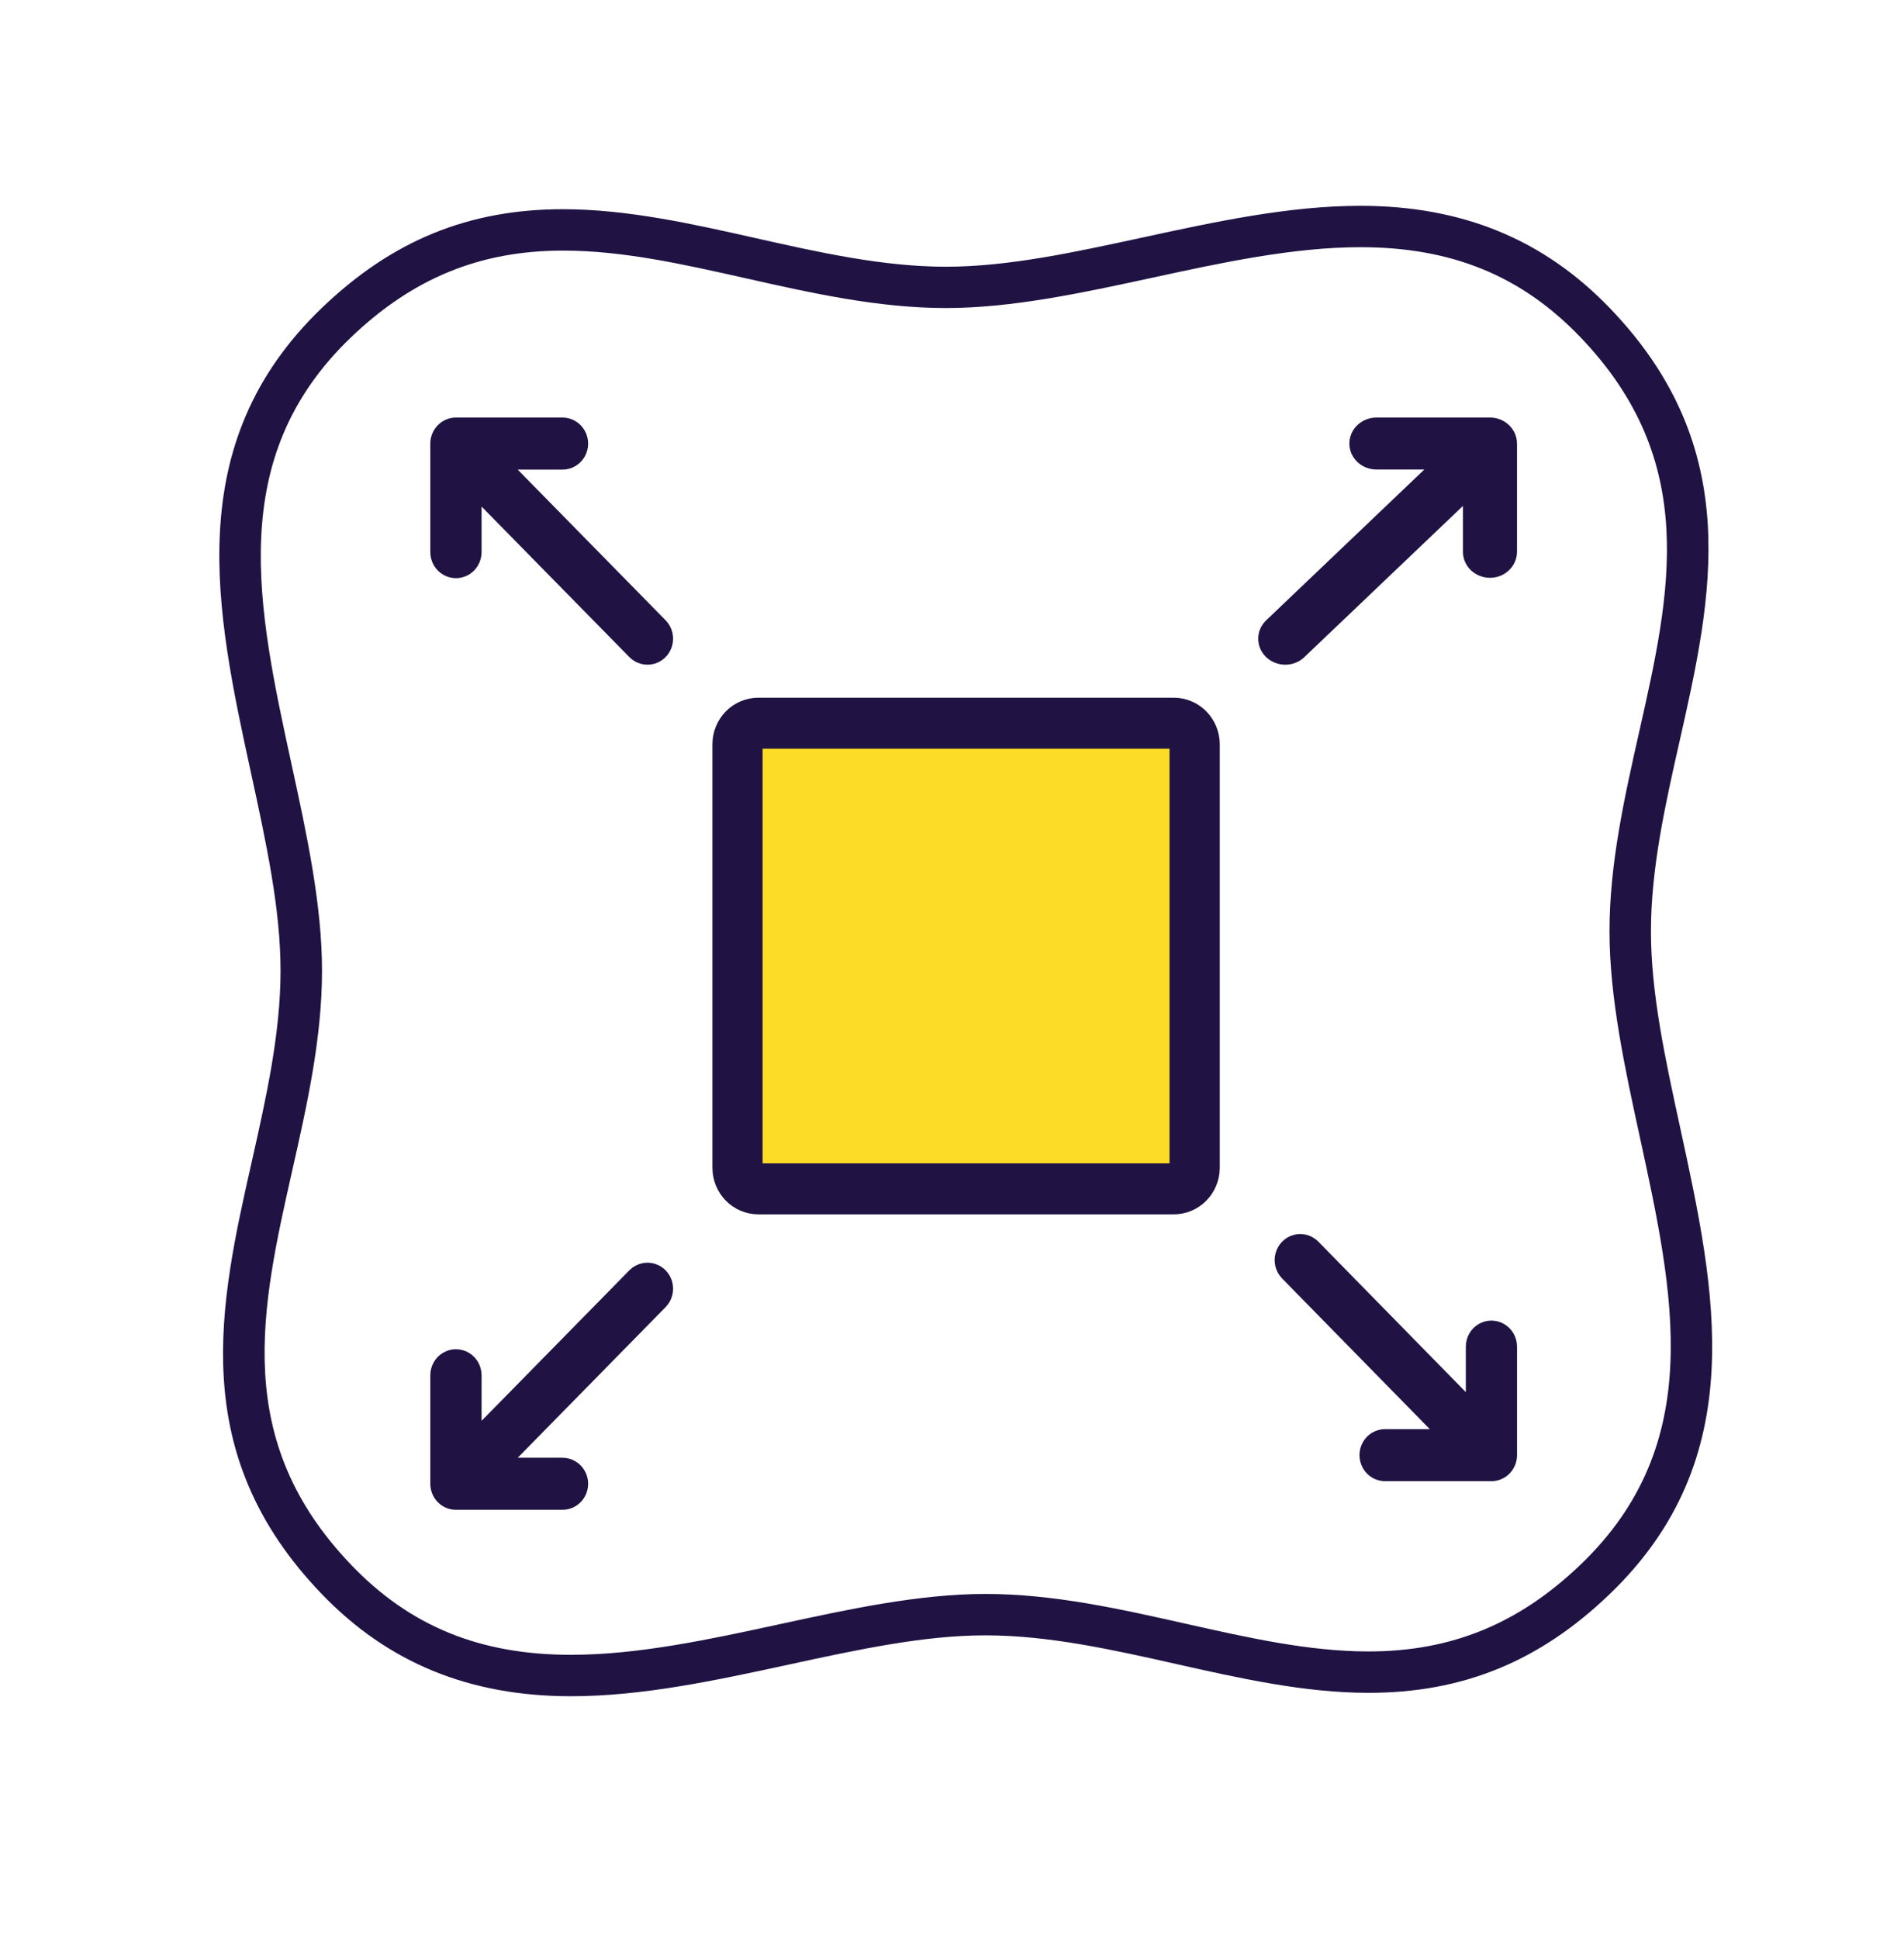 <svg xmlns="http://www.w3.org/2000/svg" fill="none" viewBox="0 0 55 56" height="56" width="55">
<path stroke-width="0.25" stroke="#201343" fill="#201343" d="M12.555 12.809V15.943C12.555 16.167 12.672 16.374 12.863 16.486C13.053 16.598 13.288 16.598 13.479 16.486C13.669 16.374 13.786 16.167 13.786 15.943V14.322L18.276 18.893C18.432 19.047 18.656 19.105 18.866 19.047C19.076 18.988 19.239 18.822 19.297 18.608C19.354 18.395 19.297 18.166 19.146 18.007L14.657 13.436H16.248C16.468 13.436 16.672 13.316 16.782 13.123C16.892 12.929 16.892 12.69 16.782 12.496C16.672 12.302 16.468 12.182 16.248 12.182H13.171C13.008 12.182 12.851 12.248 12.736 12.366C12.62 12.484 12.555 12.643 12.555 12.809Z"></path>
<path stroke-width="0.25" stroke="#201343" fill="#201343" d="M12.555 42.846C12.555 43.012 12.62 43.171 12.736 43.289C12.851 43.406 13.008 43.472 13.171 43.472H16.248C16.468 43.472 16.672 43.353 16.782 43.159C16.892 42.965 16.892 42.726 16.782 42.532C16.672 42.338 16.468 42.219 16.248 42.219H14.657L19.146 37.648C19.297 37.489 19.354 37.26 19.297 37.047C19.239 36.833 19.076 36.667 18.866 36.608C18.656 36.55 18.432 36.608 18.276 36.762L13.786 41.333V39.712C13.786 39.488 13.669 39.281 13.479 39.169C13.288 39.057 13.053 39.057 12.863 39.169C12.672 39.281 12.555 39.488 12.555 39.712L12.555 42.846Z"></path>
<path stroke-width="0.25" stroke="#201343" fill="#201343" d="M43.697 42.018V38.885C43.697 38.661 43.58 38.454 43.389 38.342C43.199 38.23 42.965 38.23 42.775 38.342C42.585 38.454 42.468 38.661 42.468 38.885V40.505L37.986 35.934C37.83 35.781 37.606 35.722 37.397 35.781C37.188 35.839 37.024 36.006 36.967 36.22C36.909 36.433 36.967 36.661 37.117 36.821L41.599 41.392H40.01C39.79 41.392 39.587 41.511 39.478 41.705C39.368 41.899 39.368 42.138 39.478 42.332C39.587 42.526 39.79 42.645 40.01 42.645H43.082C43.245 42.645 43.401 42.579 43.517 42.462C43.632 42.344 43.697 42.185 43.697 42.018Z"></path>
<path stroke-width="0.25" stroke="#201343" fill="#201343" d="M43.696 12.808C43.696 12.642 43.627 12.483 43.504 12.366C43.381 12.248 43.214 12.182 43.04 12.182H39.76C39.525 12.182 39.309 12.302 39.191 12.495C39.074 12.689 39.074 12.927 39.191 13.12C39.309 13.314 39.525 13.433 39.76 13.433H41.456L36.671 17.994C36.544 18.11 36.472 18.27 36.471 18.438C36.469 18.606 36.538 18.767 36.663 18.886C36.787 19.004 36.957 19.07 37.133 19.069C37.309 19.068 37.477 18.999 37.599 18.878L42.384 14.318V15.935C42.384 16.158 42.509 16.364 42.712 16.476C42.915 16.588 43.165 16.588 43.368 16.476C43.571 16.364 43.696 16.158 43.696 15.935L43.696 12.808Z"></path>
<path fill="#FCDC26" d="M20.704 21.494V33.718C20.704 34.042 20.83 34.353 21.055 34.582C21.28 34.811 21.586 34.94 21.904 34.94H33.909C34.227 34.94 34.533 34.811 34.758 34.582C34.983 34.353 35.11 34.042 35.11 33.718V21.494C35.11 21.17 34.983 20.859 34.758 20.63C34.533 20.401 34.227 20.272 33.909 20.272H21.904C21.586 20.272 21.28 20.401 21.055 20.63C20.83 20.859 20.704 21.17 20.704 21.494Z"></path>
<path stroke-width="0.25" stroke="#201343" fill="#201343" d="M20.704 21.494V33.718C20.704 34.042 20.83 34.353 21.055 34.582C21.28 34.811 21.586 34.94 21.904 34.94H33.909C34.227 34.94 34.533 34.811 34.758 34.582C34.983 34.353 35.11 34.042 35.11 33.718V21.494C35.11 21.17 34.983 20.859 34.758 20.63C34.533 20.401 34.227 20.272 33.909 20.272H21.904C21.586 20.272 21.28 20.401 21.055 20.63C20.83 20.859 20.704 21.17 20.704 21.494ZM21.904 21.494H33.909V33.718H21.904V21.494Z"></path>
<path fill="#201343" d="M8.104 28.032C8.104 26.244 7.692 24.348 7.255 22.339C6.238 17.665 5.187 12.83 9.305 8.884C11.328 6.944 13.539 6.041 16.263 6.041C18.116 6.041 19.999 6.465 21.82 6.874C23.629 7.281 25.5 7.702 27.325 7.702C29.116 7.702 31.016 7.289 33.028 6.853C35.092 6.406 37.225 5.943 39.298 5.943C42.235 5.943 44.593 6.911 46.506 8.901C50.419 12.969 49.453 17.253 48.519 21.395C48.111 23.201 47.69 25.069 47.69 26.891C47.69 28.679 48.102 30.576 48.539 32.584C49.556 37.259 50.607 42.093 46.489 46.04C44.466 47.979 42.255 48.882 39.531 48.882C37.679 48.882 35.796 48.458 33.975 48.049C32.165 47.642 30.294 47.222 28.469 47.222C26.678 47.222 24.778 47.634 22.766 48.07C20.702 48.517 18.568 48.98 16.496 48.98C13.559 48.98 11.201 48.013 9.289 46.023C5.376 41.954 6.342 37.67 7.276 33.528C7.683 31.722 8.104 29.853 8.104 28.032L8.104 28.032ZM10.152 45.195C11.851 46.962 13.866 47.784 16.496 47.784C18.44 47.784 20.51 47.336 22.512 46.902C24.497 46.471 26.55 46.026 28.469 46.026C30.427 46.026 32.364 46.462 34.238 46.883C36.076 47.296 37.812 47.686 39.532 47.687C41.927 47.687 43.874 46.889 45.66 45.177C49.296 41.693 48.361 37.392 47.37 32.837C46.939 30.855 46.493 28.807 46.493 26.89C46.493 24.935 46.93 23.002 47.351 21.131C48.256 17.121 49.11 13.332 45.643 9.727C43.945 7.96 41.929 7.138 39.299 7.138C37.355 7.138 35.285 7.586 33.283 8.02C31.298 8.45 29.246 8.895 27.326 8.895C25.368 8.895 23.431 8.46 21.558 8.039C19.72 7.626 17.984 7.236 16.264 7.236C13.868 7.236 11.921 8.033 10.135 9.745C6.5 13.229 7.435 17.53 8.425 22.085C8.856 24.066 9.302 26.115 9.302 28.031C9.302 29.986 8.866 31.92 8.444 33.791C7.54 37.801 6.686 41.589 10.153 45.195L10.152 45.195Z"></path>
</svg>
